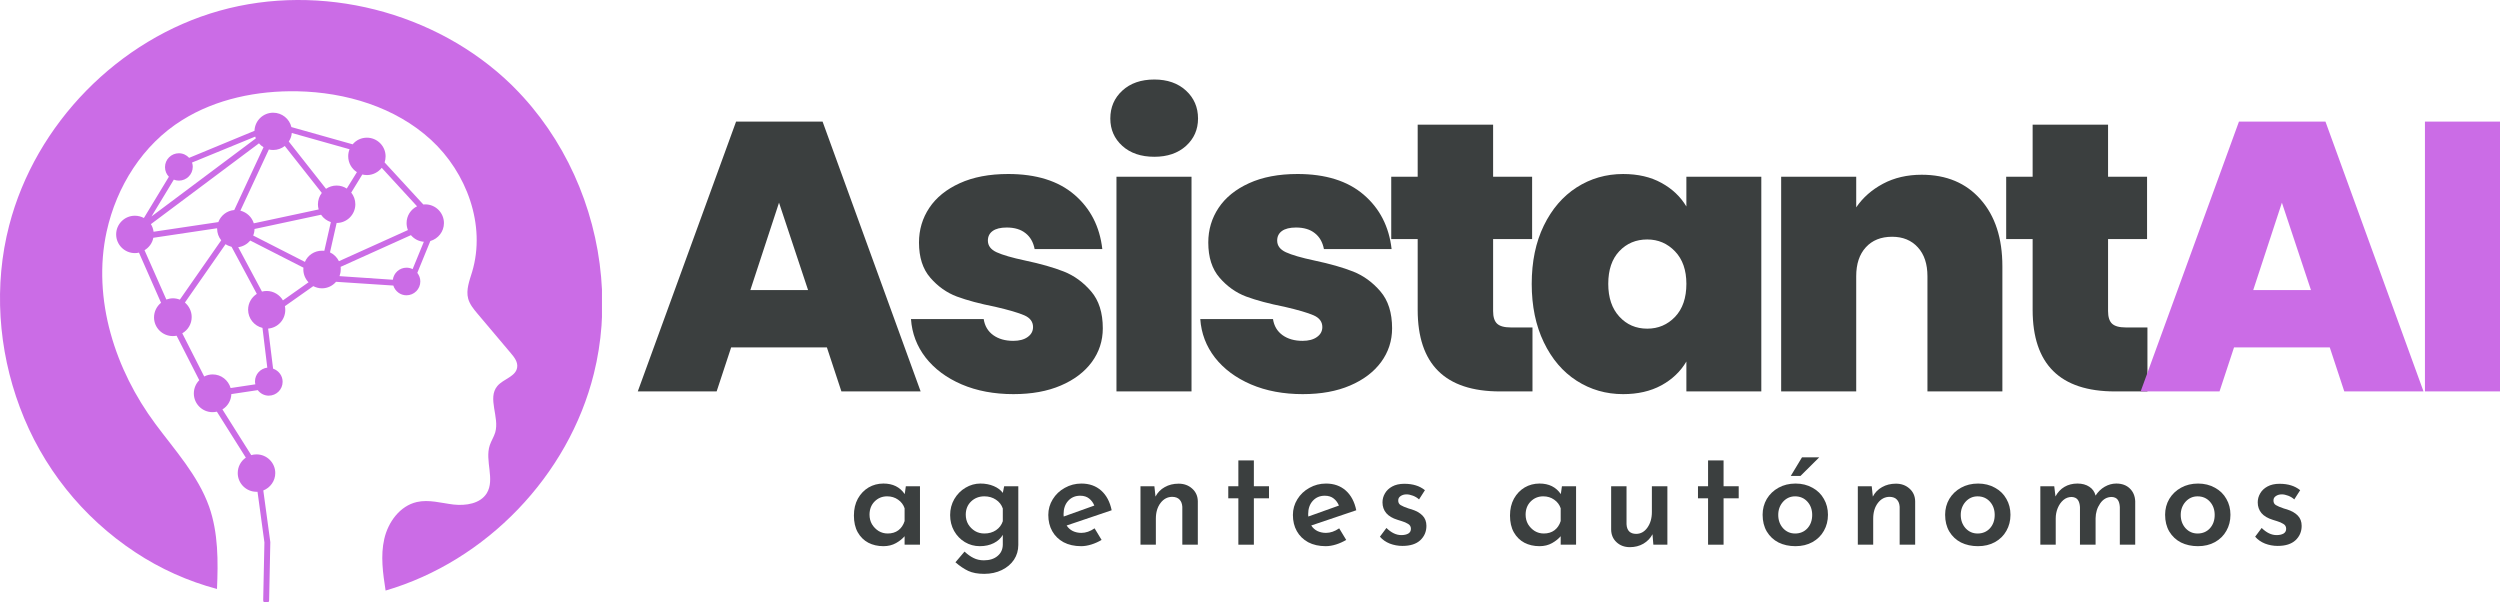<?xml version="1.0" encoding="UTF-8" standalone="no"?>
<svg
   width="423.295"
   zoomAndPan="magnify"
   viewBox="0 0 317.472 76.495"
   height="101.994"
   preserveAspectRatio="xMidYMid"
   version="1.0"
   id="svg238"
   sodipodi:docname="AsistantIA.svg"
   xmlns:inkscape="http://www.inkscape.org/namespaces/inkscape"
   xmlns:sodipodi="http://sodipodi.sourceforge.net/DTD/sodipodi-0.dtd"
   xmlns="http://www.w3.org/2000/svg"
   xmlns:svg="http://www.w3.org/2000/svg">
  <sodipodi:namedview
     id="namedview240"
     pagecolor="#ffffff"
     bordercolor="#000000"
     borderopacity="0.25"
     inkscape:showpageshadow="2"
     inkscape:pageopacity="0.0"
     inkscape:pagecheckerboard="0"
     inkscape:deskcolor="#d1d1d1"
     showgrid="false" />
  <defs
     id="defs10">
    <clipPath
       id="08d4331222">
      <path
         d="m 27,149 h 76.5 v 76 H 27 Z m 0,0"
         clip-rule="nonzero"
         id="path4" />
    </clipPath>
    <clipPath
       id="6186937476">
      <path
         d="m 41,163 h 43 v 63.055 H 41 Z m 0,0"
         clip-rule="nonzero"
         id="path7" />
    </clipPath>
  </defs>
  <g
     clip-path="url(#08d4331222)"
     id="g18"
     inkscape:export-filename="g18.svg"
     inkscape:export-xdpi="96"
     inkscape:export-ydpi="96"
     transform="translate(-27.057,-149.559)">
    <path
       fill="#cb6ce6"
       d="m 103.391,184.73 c -0.781,-8.957 -4.672,-17.672 -11.043,-24.059 -0.121,-0.121 -0.258,-0.262 -0.383,-0.383 -9.555,-9.266 -24.18,-12.973 -37.016,-9.371 -12.832,3.598 -23.387,14.363 -26.723,27.258 -1.977,7.598 -1.395,15.773 1.348,23.094 2.816,7.566 7.934,13.984 14.672,18.426 3.168,2.098 6.691,3.676 10.367,4.656 0.152,-3.523 0.168,-7.121 -0.996,-10.445 -1.426,-3.996 -4.348,-7.168 -6.832,-10.523 -2.555,-3.445 -4.531,-7.332 -5.68,-11.484 -1.164,-4.195 -1.441,-8.668 -0.504,-12.941 1.254,-5.711 4.578,-11.027 9.586,-14.148 4.332,-2.711 9.57,-3.754 14.625,-3.66 6.156,0.121 12.449,2.004 16.984,6.172 4.531,4.164 6.984,10.824 5.223,16.738 -0.336,1.117 -0.812,2.297 -0.508,3.43 0.199,0.719 0.691,1.316 1.18,1.898 1.41,1.668 2.82,3.34 4.227,5.008 0.445,0.52 0.922,1.133 0.812,1.824 -0.168,1.164 -1.746,1.453 -2.512,2.355 -1.301,1.547 0.293,3.953 -0.273,5.898 -0.168,0.566 -0.508,1.07 -0.691,1.621 -0.656,1.961 0.691,4.336 -0.383,6.098 -0.828,1.332 -2.648,1.605 -4.211,1.438 -1.562,-0.184 -3.141,-0.672 -4.672,-0.32 -2.145,0.488 -3.645,2.543 -4.133,4.688 -0.492,2.145 -0.168,4.379 0.168,6.555 C 88.812,220.812 99.27,209.938 102.473,197 c 0.996,-4 1.285,-8.148 0.918,-12.27 z m 0,0"
       fill-opacity="1"
       fill-rule="nonzero"
       id="path16" />
  </g>
  <g
     clip-path="url(#6186937476)"
     id="g22"
     transform="translate(-27.057,-149.559)">
    <path
       fill="#cb6ce6"
       d="m 77.004,185.82 c 0.23,0.719 0.887,1.238 1.668,1.238 0.965,0 1.762,-0.781 1.762,-1.762 0,-0.414 -0.152,-0.781 -0.383,-1.086 l 1.652,-4.043 c 0.996,-0.293 1.73,-1.195 1.73,-2.281 0,-1.316 -1.07,-2.375 -2.371,-2.375 -0.094,0 -0.168,0 -0.246,0.016 l -4.918,-5.344 c 0.078,-0.246 0.125,-0.492 0.125,-0.766 0,-1.32 -1.074,-2.375 -2.375,-2.375 -0.719,0 -1.379,0.32 -1.805,0.844 l -7.781,-2.191 c -0.246,-1.043 -1.195,-1.824 -2.312,-1.824 -1.285,0 -2.328,1.012 -2.375,2.297 l -8.301,3.434 c -0.32,-0.352 -0.781,-0.582 -1.301,-0.582 -0.965,0 -1.762,0.781 -1.762,1.762 0,0.473 0.184,0.902 0.492,1.223 l -3.172,5.238 c -0.336,-0.184 -0.734,-0.289 -1.148,-0.289 -1.316,0 -2.375,1.07 -2.375,2.371 0,1.316 1.074,2.375 2.375,2.375 0.184,0 0.352,-0.016 0.52,-0.062 l 2.805,6.371 c -0.535,0.43 -0.891,1.102 -0.891,1.855 0,1.316 1.074,2.371 2.375,2.371 0.168,0 0.336,-0.016 0.492,-0.043 l 2.879,5.648 c -0.43,0.43 -0.691,1.027 -0.691,1.684 0,1.32 1.074,2.375 2.375,2.375 0.199,0 0.383,-0.031 0.551,-0.062 l 3.676,5.836 c -0.629,0.43 -1.027,1.148 -1.027,1.961 0,1.316 1.074,2.375 2.375,2.375 0.047,0 0.09,0 0.137,0 l 0.875,6.43 -0.156,7.352 c 0,0.199 0.156,0.367 0.371,0.383 0.199,0 0.367,-0.152 0.383,-0.367 l 0.152,-7.41 -0.891,-6.555 c 0.891,-0.355 1.52,-1.211 1.52,-2.207 0,-1.316 -1.074,-2.375 -2.375,-2.375 -0.23,0 -0.461,0.031 -0.676,0.094 l -3.66,-5.805 c 0.66,-0.398 1.105,-1.117 1.133,-1.945 l 3.355,-0.504 c 0.32,0.426 0.828,0.703 1.395,0.703 0.965,0 1.762,-0.781 1.762,-1.762 0,-0.781 -0.508,-1.422 -1.211,-1.668 l -0.629,-5.086 c 1.227,-0.105 2.176,-1.117 2.176,-2.371 0,-0.172 -0.016,-0.324 -0.047,-0.477 l 3.602,-2.543 c 0.336,0.168 0.703,0.277 1.102,0.277 0.719,0 1.363,-0.324 1.789,-0.828 z m -30.445,-6.832 c -0.047,-0.352 -0.156,-0.676 -0.34,-0.965 l 13.723,-10.262 c 0.168,0.199 0.352,0.352 0.582,0.492 l -3.719,7.977 c -0.938,0.078 -1.703,0.691 -2.023,1.531 z m 14.641,-10.445 c 0.184,0.047 0.367,0.062 0.551,0.062 0.551,0 1.055,-0.184 1.469,-0.508 l 4.703,5.961 c -0.309,0.398 -0.492,0.902 -0.492,1.453 0,0.215 0.031,0.43 0.094,0.645 l -8.238,1.762 c -0.246,-0.797 -0.891,-1.395 -1.703,-1.609 z m -1.824,10.094 8.453,-1.809 c 0.293,0.445 0.738,0.766 1.242,0.934 l -0.828,3.645 c -0.09,-0.012 -0.184,-0.012 -0.289,-0.012 -0.98,0 -1.824,0.582 -2.176,1.422 l -6.57,-3.352 C 59.316,179.219 59.375,178.926 59.375,178.637 Z m 10.934,4.809 8.93,-4.027 c 0.398,0.473 0.98,0.797 1.641,0.84 l -1.426,3.477 c -0.23,-0.121 -0.488,-0.184 -0.781,-0.184 -0.887,0 -1.621,0.676 -1.73,1.531 L 70.172,184.625 c 0.094,-0.262 0.152,-0.551 0.152,-0.844 0.016,-0.121 0,-0.23 -0.016,-0.336 z m 9.711,-7.688 c -0.797,0.383 -1.332,1.195 -1.332,2.129 0,0.32 0.062,0.613 0.168,0.887 l -8.758,3.953 c -0.246,-0.492 -0.645,-0.891 -1.137,-1.121 l 0.844,-3.734 c 1.316,0 2.375,-1.074 2.375,-2.375 0,-0.566 -0.199,-1.086 -0.523,-1.484 l 1.41,-2.297 c 0.184,0.043 0.383,0.074 0.582,0.074 0.766,0 1.441,-0.367 1.883,-0.918 z m -7.641,-4.336 -1.289,2.082 c -0.367,-0.242 -0.809,-0.383 -1.285,-0.383 -0.504,0 -0.965,0.156 -1.348,0.414 l -4.73,-6.004 c 0.215,-0.32 0.352,-0.688 0.383,-1.086 l 7.336,2.066 c -0.109,0.277 -0.172,0.566 -0.172,0.891 0,0.855 0.445,1.59 1.105,2.02 z M 59.469,166.906 c 0.031,0.074 0.043,0.152 0.074,0.227 l -13.246,9.91 2.832,-4.672 c 0.199,0.078 0.414,0.125 0.645,0.125 0.965,0 1.762,-0.781 1.762,-1.762 0,-0.184 -0.031,-0.367 -0.094,-0.535 z m -14.059,14.426 c 0.566,-0.336 0.992,-0.902 1.117,-1.578 l 8.102,-1.211 c 0,0.016 0,0.047 0,0.062 0,0.551 0.199,1.07 0.52,1.469 l -5.254,7.535 c -0.273,-0.105 -0.566,-0.168 -0.871,-0.168 -0.293,0 -0.582,0.062 -0.844,0.152 z m 10.934,17.504 c -0.293,-0.996 -1.195,-1.73 -2.281,-1.73 -0.383,0 -0.75,0.094 -1.074,0.262 l -2.785,-5.484 c 0.719,-0.414 1.195,-1.18 1.195,-2.066 0,-0.734 -0.34,-1.395 -0.859,-1.84 l 5.16,-7.41 c 0.23,0.152 0.492,0.258 0.766,0.336 l 3.203,5.973 c -0.66,0.43 -1.105,1.164 -1.105,2.008 0,1.117 0.781,2.066 1.824,2.312 L 61,196.246 c -0.875,0.109 -1.562,0.844 -1.562,1.746 0,0.125 0.016,0.246 0.047,0.371 z m 4.578,-12.328 c -0.215,0 -0.414,0.031 -0.598,0.078 l -3.016,-5.637 c 0.613,-0.078 1.148,-0.398 1.531,-0.844 l 6.754,3.445 c 0,0.078 -0.016,0.141 -0.016,0.215 0,0.629 0.246,1.211 0.66,1.641 l -3.25,2.297 c -0.41,-0.707 -1.191,-1.195 -2.066,-1.195 z m 0,0"
       fill-opacity="1"
       fill-rule="nonzero"
       id="path20" />
  </g>
  <g
     fill="#3b3f3f"
     fill-opacity="1"
     id="g30"
     transform="translate(-27.057,-149.559)">
    <g
       transform="translate(107.656,199.265)"
       id="g28">
      <g
         id="g26">
        <path
           d="M 24.406,-5.594 H 12.25 L 10.406,0 H 0.391 L 12.875,-34.266 H 23.859 L 36.312,0 H 26.25 Z M 22.016,-12.875 18.328,-23.969 14.688,-12.875 Z m 0,0"
           id="path24" />
      </g>
    </g>
  </g>
  <g
     fill="#3b3f3f"
     fill-opacity="1"
     id="g38"
     transform="translate(-27.057,-149.559)">
    <g
       transform="translate(141.43,199.265)"
       id="g36">
      <g
         id="g34">
        <path
           d="M 14.344,0.344 C 11.875,0.344 9.676,-0.066 7.75,-0.891 5.82,-1.723 4.297,-2.859 3.172,-4.297 2.055,-5.742 1.438,-7.375 1.312,-9.188 h 9.234 c 0.133,0.875 0.539,1.559 1.219,2.047 0.676,0.48 1.52,0.719 2.531,0.719 0.77,0 1.379,-0.16 1.828,-0.484 0.457,-0.32 0.688,-0.742 0.688,-1.266 0,-0.676 -0.375,-1.176 -1.125,-1.5 C 14.945,-9.992 13.719,-10.352 12,-10.75 c -1.938,-0.383 -3.559,-0.816 -4.859,-1.297 -1.293,-0.488 -2.418,-1.285 -3.375,-2.391 -0.961,-1.102 -1.438,-2.594 -1.438,-4.469 0,-1.625 0.438,-3.094 1.312,-4.406 0.875,-1.312 2.16,-2.352 3.859,-3.125 1.707,-0.781 3.758,-1.172 6.156,-1.172 3.562,0 6.363,0.875 8.406,2.625 2.039,1.75 3.223,4.055 3.547,6.906 h -8.594 c -0.168,-0.875 -0.555,-1.547 -1.156,-2.016 -0.594,-0.477 -1.391,-0.719 -2.391,-0.719 -0.781,0 -1.375,0.148 -1.781,0.438 -0.406,0.293 -0.609,0.699 -0.609,1.219 0,0.648 0.367,1.141 1.109,1.484 0.75,0.344 1.953,0.695 3.609,1.047 1.977,0.418 3.625,0.887 4.938,1.406 1.312,0.523 2.461,1.359 3.453,2.516 0.988,1.148 1.484,2.711 1.484,4.688 0,1.586 -0.465,3.012 -1.391,4.281 -0.93,1.262 -2.242,2.258 -3.938,2.984 -1.699,0.73 -3.699,1.094 -6,1.094 z m 0,0"
           id="path32" />
      </g>
    </g>
  </g>
  <g
     fill="#3b3f3f"
     fill-opacity="1"
     id="g46"
     transform="translate(-27.057,-149.559)">
    <g
       transform="translate(166.116,199.265)"
       id="g44">
      <g
         id="g42">
        <path
           d="m 7.531,-29.797 c -1.688,0 -3.043,-0.457 -4.062,-1.375 -1.023,-0.926 -1.531,-2.086 -1.531,-3.484 0,-1.426 0.508,-2.609 1.531,-3.547 1.02,-0.938 2.375,-1.406 4.062,-1.406 1.656,0 2.992,0.469 4.016,1.406 1.02,0.938 1.531,2.121 1.531,3.547 0,1.398 -0.512,2.559 -1.531,3.484 -1.023,0.918 -2.359,1.375 -4.016,1.375 z m 4.719,2.531 V 0 H 2.719 v -27.266 z m 0,0"
           id="path40" />
      </g>
    </g>
  </g>
  <g
     fill="#3b3f3f"
     fill-opacity="1"
     id="g54"
     transform="translate(-27.057,-149.559)">
    <g
       transform="translate(178.167,199.265)"
       id="g52">
      <g
         id="g50">
        <path
           d="M 14.344,0.344 C 11.875,0.344 9.676,-0.066 7.75,-0.891 5.82,-1.723 4.297,-2.859 3.172,-4.297 2.055,-5.742 1.438,-7.375 1.312,-9.188 h 9.234 c 0.133,0.875 0.539,1.559 1.219,2.047 0.676,0.48 1.52,0.719 2.531,0.719 0.77,0 1.379,-0.16 1.828,-0.484 0.457,-0.32 0.688,-0.742 0.688,-1.266 0,-0.676 -0.375,-1.176 -1.125,-1.5 C 14.945,-9.992 13.719,-10.352 12,-10.75 c -1.938,-0.383 -3.559,-0.816 -4.859,-1.297 -1.293,-0.488 -2.418,-1.285 -3.375,-2.391 -0.961,-1.102 -1.438,-2.594 -1.438,-4.469 0,-1.625 0.438,-3.094 1.312,-4.406 0.875,-1.312 2.16,-2.352 3.859,-3.125 1.707,-0.781 3.758,-1.172 6.156,-1.172 3.562,0 6.363,0.875 8.406,2.625 2.039,1.75 3.223,4.055 3.547,6.906 h -8.594 c -0.168,-0.875 -0.555,-1.547 -1.156,-2.016 -0.594,-0.477 -1.391,-0.719 -2.391,-0.719 -0.781,0 -1.375,0.148 -1.781,0.438 -0.406,0.293 -0.609,0.699 -0.609,1.219 0,0.648 0.367,1.141 1.109,1.484 0.75,0.344 1.953,0.695 3.609,1.047 1.977,0.418 3.625,0.887 4.938,1.406 1.312,0.523 2.461,1.359 3.453,2.516 0.988,1.148 1.484,2.711 1.484,4.688 0,1.586 -0.465,3.012 -1.391,4.281 -0.93,1.262 -2.242,2.258 -3.938,2.984 -1.699,0.73 -3.699,1.094 -6,1.094 z m 0,0"
           id="path48" />
      </g>
    </g>
  </g>
  <g
     fill="#3b3f3f"
     fill-opacity="1"
     id="g62"
     transform="translate(-27.057,-149.559)">
    <g
       transform="translate(202.853,199.265)"
       id="g60">
      <g
         id="g58">
        <path
           d="M 18.812,-8.125 V 0 h -4.125 C 7.719,0 4.234,-3.453 4.234,-10.359 V -19.344 H 0.875 v -7.922 H 4.234 V -33.875 H 13.812 v 6.609 h 4.953 v 7.922 H 13.812 v 9.141 c 0,0.742 0.164,1.273 0.5,1.594 0.344,0.324 0.922,0.484 1.734,0.484 z m 0,0"
           id="path56" />
      </g>
    </g>
  </g>
  <g
     fill="#3b3f3f"
     fill-opacity="1"
     id="g70"
     transform="translate(-27.057,-149.559)">
    <g
       transform="translate(220.396,199.265)"
       id="g68">
      <g
         id="g66">
        <path
           d="m 1.172,-13.656 c 0,-2.82 0.508,-5.285 1.531,-7.391 1.02,-2.102 2.41,-3.723 4.172,-4.859 1.77,-1.133 3.738,-1.703 5.906,-1.703 1.883,0 3.504,0.375 4.859,1.125 1.363,0.742 2.422,1.742 3.172,3 v -3.781 h 9.516 V 0 H 20.812 V -3.797 C 20.062,-2.523 19,-1.516 17.625,-0.766 16.25,-0.023 14.633,0.344 12.781,0.344 10.613,0.344 8.645,-0.223 6.875,-1.359 5.113,-2.492 3.723,-4.125 2.703,-6.25 1.68,-8.375 1.172,-10.844 1.172,-13.656 Z m 19.641,0 c 0,-1.75 -0.48,-3.125 -1.438,-4.125 -0.961,-1.008 -2.137,-1.516 -3.531,-1.516 -1.43,0 -2.609,0.496 -3.547,1.484 -0.938,0.992 -1.406,2.375 -1.406,4.156 0,1.75 0.469,3.137 1.406,4.156 0.938,1.023 2.117,1.531 3.547,1.531 1.395,0 2.57,-0.5 3.531,-1.5 0.957,-1.008 1.438,-2.406 1.438,-4.188 z m 0,0"
           id="path64" />
      </g>
    </g>
  </g>
  <g
     fill="#3b3f3f"
     fill-opacity="1"
     id="g78"
     transform="translate(-27.057,-149.559)">
    <g
       transform="translate(250.525,199.265)"
       id="g76">
      <g
         id="g74">
        <path
           d="m 20.562,-27.516 c 3.145,0 5.641,1.047 7.484,3.141 1.844,2.086 2.766,4.914 2.766,8.484 V 0 h -9.516 v -14.625 c 0,-1.562 -0.406,-2.785 -1.219,-3.672 -0.812,-0.895 -1.902,-1.344 -3.266,-1.344 -1.418,0 -2.531,0.449 -3.344,1.344 C 12.656,-17.41 12.25,-16.188 12.25,-14.625 V 0 H 2.719 V -27.266 H 12.25 V -23.375 c 0.844,-1.238 1.977,-2.238 3.406,-3 1.426,-0.758 3.062,-1.141 4.906,-1.141 z m 0,0"
           id="path72" />
      </g>
    </g>
  </g>
  <g
     fill="#3b3f3f"
     fill-opacity="1"
     id="g86"
     transform="translate(-27.057,-149.559)">
    <g
       transform="translate(280.945,199.265)"
       id="g84">
      <g
         id="g82">
        <path
           d="M 18.812,-8.125 V 0 h -4.125 C 7.719,0 4.234,-3.453 4.234,-10.359 V -19.344 H 0.875 v -7.922 H 4.234 V -33.875 H 13.812 v 6.609 h 4.953 v 7.922 H 13.812 v 9.141 c 0,0.742 0.164,1.273 0.5,1.594 0.344,0.324 0.922,0.484 1.734,0.484 z m 0,0"
           id="path80" />
      </g>
    </g>
  </g>
  <g
     fill="#cb6ce6"
     fill-opacity="1"
     id="g94"
     transform="translate(-27.057,-149.559)">
    <g
       transform="translate(298.505,199.265)"
       id="g92">
      <g
         id="g90">
        <path
           d="M 24.406,-5.594 H 12.25 L 10.406,0 H 0.391 L 12.875,-34.266 H 23.859 L 36.312,0 H 26.25 Z M 22.016,-12.875 18.328,-23.969 14.688,-12.875 Z m 0,0"
           id="path88" />
      </g>
    </g>
  </g>
  <g
     fill="#cb6ce6"
     fill-opacity="1"
     id="g102"
     transform="translate(-27.057,-149.559)">
    <g
       transform="translate(332.279,199.265)"
       id="g100">
      <g
         id="g98">
        <path
           d="M 12.25,-34.266 V 0 H 2.719 v -34.266 z m 0,0"
           id="path96" />
      </g>
    </g>
  </g>
  <g
     fill="#3b3f3f"
     fill-opacity="1"
     id="g110"
     transform="translate(-27.057,-149.559)">
    <g
       transform="translate(134.759,218.729)"
       id="g108">
      <g
         id="g106">
        <path
           d="M 9.125,-7.422 V 0 H 7.172 v -1.078 c -0.273,0.324 -0.637,0.617 -1.094,0.875 C 5.617,0.055 5.086,0.188 4.484,0.188 3.766,0.188 3.125,0.039 2.562,-0.25 2,-0.551 1.551,-0.992 1.219,-1.578 c -0.324,-0.582 -0.484,-1.289 -0.484,-2.125 0,-0.812 0.164,-1.523 0.5,-2.141 0.344,-0.613 0.797,-1.086 1.359,-1.422 0.57,-0.332 1.203,-0.5 1.891,-0.5 1.195,0 2.098,0.449 2.703,1.344 l 0.141,-1 z m -4.109,6 c 0.539,0 0.992,-0.133 1.359,-0.406 C 6.75,-2.109 7.016,-2.5 7.172,-3 V -4.625 C 7.023,-5.07 6.75,-5.438 6.344,-5.719 5.945,-6 5.484,-6.141 4.953,-6.141 c -0.625,0 -1.156,0.219 -1.594,0.656 -0.43,0.438 -0.641,0.996 -0.641,1.672 0,0.449 0.102,0.855 0.312,1.219 0.219,0.355 0.5,0.641 0.844,0.859 0.352,0.211 0.734,0.312 1.141,0.312 z m 0,0"
           id="path104" />
      </g>
    </g>
  </g>
  <g
     fill="#3b3f3f"
     fill-opacity="1"
     id="g118"
     transform="translate(-27.057,-149.559)">
    <g
       transform="translate(146.98,218.729)"
       id="g116">
      <g
         id="g114">
        <path
           d="M 9.391,-7.422 V 0.031 c 0,0.695 -0.184,1.32 -0.547,1.875 C 8.477,2.457 7.961,2.895 7.297,3.219 6.641,3.539 5.895,3.703 5.062,3.703 c -0.812,0 -1.492,-0.125 -2.031,-0.375 C 2.5,3.078 1.957,2.711 1.406,2.234 L 2.562,0.875 C 2.938,1.227 3.316,1.5 3.703,1.688 4.086,1.883 4.523,1.984 5.016,1.984 5.742,1.984 6.32,1.801 6.75,1.438 7.188,1.082 7.41,0.602 7.422,0 v -1.25 c -0.25,0.438 -0.633,0.789 -1.141,1.047 C 5.77,0.055 5.176,0.188 4.5,0.188 3.82,0.188 3.191,0.016 2.609,-0.328 2.035,-0.672 1.578,-1.145 1.234,-1.75 c -0.336,-0.602 -0.5,-1.273 -0.5,-2.016 0,-0.738 0.176,-1.414 0.531,-2.031 0.363,-0.613 0.836,-1.094 1.422,-1.438 0.594,-0.352 1.223,-0.531 1.891,-0.531 0.625,0 1.191,0.109 1.703,0.328 0.508,0.219 0.891,0.508 1.141,0.859 l 0.172,-0.844 z m -4.312,6 c 0.57,0 1.066,-0.141 1.484,-0.422 C 6.977,-2.125 7.266,-2.504 7.422,-2.984 V -4.594 C 7.266,-5.062 6.973,-5.438 6.547,-5.719 6.129,-6 5.641,-6.141 5.078,-6.141 c -0.668,0 -1.23,0.219 -1.688,0.656 -0.449,0.438 -0.672,0.996 -0.672,1.672 0,0.449 0.102,0.855 0.312,1.219 0.219,0.355 0.504,0.641 0.859,0.859 0.352,0.211 0.75,0.312 1.188,0.312 z m 0,0"
           id="path112" />
      </g>
    </g>
  </g>
  <g
     fill="#3b3f3f"
     fill-opacity="1"
     id="g126"
     transform="translate(-27.057,-149.559)">
    <g
       transform="translate(159.446,218.729)"
       id="g124">
      <g
         id="g122">
        <path
           d="m 4.938,-1.5 c 0.551,0 1.109,-0.191 1.672,-0.578 L 7.5,-0.609 C 7.102,-0.367 6.676,-0.176 6.219,-0.031 5.758,0.113 5.32,0.188 4.906,0.188 c -0.855,0 -1.602,-0.168 -2.234,-0.5 -0.625,-0.344 -1.105,-0.812 -1.438,-1.406 -0.336,-0.594 -0.5,-1.281 -0.5,-2.062 0,-0.719 0.188,-1.379 0.562,-1.984 0.375,-0.613 0.883,-1.098 1.531,-1.453 0.645,-0.363 1.348,-0.547 2.109,-0.547 1.008,0 1.848,0.297 2.516,0.891 0.664,0.594 1.109,1.43 1.328,2.5 L 3.062,-2.438 c 0.195,0.305 0.457,0.539 0.781,0.703 C 4.176,-1.578 4.539,-1.5 4.938,-1.5 Z M 4.781,-6.219 C 4.156,-6.219 3.645,-6 3.25,-5.562 2.863,-5.133 2.672,-4.57 2.672,-3.875 c 0,0.125 0.004,0.227 0.016,0.297 L 6.578,-4.969 C 6.43,-5.332 6.211,-5.629 5.922,-5.859 5.629,-6.098 5.25,-6.219 4.781,-6.219 Z m 0,0"
           id="path120" />
      </g>
    </g>
  </g>
  <g
     fill="#3b3f3f"
     fill-opacity="1"
     id="g134"
     transform="translate(-27.057,-149.559)">
    <g
       transform="translate(170.526,218.729)"
       id="g132">
      <g
         id="g130">
        <path
           d="m 6.203,-7.75 c 0.688,0 1.258,0.211 1.719,0.625 0.469,0.418 0.707,0.953 0.719,1.609 V 0 H 6.672 V -4.812 C 6.648,-5.195 6.535,-5.5 6.328,-5.719 6.129,-5.945 5.82,-6.066 5.406,-6.078 c -0.605,0 -1.105,0.262 -1.5,0.781 -0.398,0.523 -0.594,1.188 -0.594,2 V 0 H 1.359 V -7.422 H 3.125 l 0.141,1.312 C 3.535,-6.629 3.926,-7.031 4.438,-7.312 4.945,-7.602 5.535,-7.75 6.203,-7.75 Z m 0,0"
           id="path128" />
      </g>
    </g>
  </g>
  <g
     fill="#3b3f3f"
     fill-opacity="1"
     id="g142"
     transform="translate(-27.057,-149.559)">
    <g
       transform="translate(182.237,218.729)"
       id="g140">
      <g
         id="g138">
        <path
           d="m 4.047,-10.703 v 3.281 H 5.969 v 1.531 H 4.047 V 0 h -1.969 v -5.891 h -1.281 v -1.531 h 1.281 v -3.281 z m 0,0"
           id="path136" />
      </g>
    </g>
  </g>
  <g
     fill="#3b3f3f"
     fill-opacity="1"
     id="g150"
     transform="translate(-27.057,-149.559)">
    <g
       transform="translate(190.508,218.729)"
       id="g148">
      <g
         id="g146">
        <path
           d="m 4.938,-1.5 c 0.551,0 1.109,-0.191 1.672,-0.578 L 7.5,-0.609 C 7.102,-0.367 6.676,-0.176 6.219,-0.031 5.758,0.113 5.32,0.188 4.906,0.188 c -0.855,0 -1.602,-0.168 -2.234,-0.5 -0.625,-0.344 -1.105,-0.812 -1.438,-1.406 -0.336,-0.594 -0.5,-1.281 -0.5,-2.062 0,-0.719 0.188,-1.379 0.562,-1.984 0.375,-0.613 0.883,-1.098 1.531,-1.453 0.645,-0.363 1.348,-0.547 2.109,-0.547 1.008,0 1.848,0.297 2.516,0.891 0.664,0.594 1.109,1.43 1.328,2.5 L 3.062,-2.438 c 0.195,0.305 0.457,0.539 0.781,0.703 C 4.176,-1.578 4.539,-1.5 4.938,-1.5 Z M 4.781,-6.219 C 4.156,-6.219 3.645,-6 3.25,-5.562 2.863,-5.133 2.672,-4.57 2.672,-3.875 c 0,0.125 0.004,0.227 0.016,0.297 L 6.578,-4.969 C 6.43,-5.332 6.211,-5.629 5.922,-5.859 5.629,-6.098 5.25,-6.219 4.781,-6.219 Z m 0,0"
           id="path144" />
      </g>
    </g>
  </g>
  <g
     fill="#3b3f3f"
     fill-opacity="1"
     id="g158"
     transform="translate(-27.057,-149.559)">
    <g
       transform="translate(201.587,218.729)"
       id="g156">
      <g
         id="g154">
        <path
           d="m 3.578,0.156 c -0.574,0 -1.117,-0.102 -1.625,-0.297 -0.512,-0.207 -0.93,-0.5 -1.25,-0.875 L 1.531,-2.125 c 0.613,0.605 1.242,0.906 1.891,0.906 0.352,0 0.645,-0.062 0.875,-0.188 0.227,-0.133 0.344,-0.336 0.344,-0.609 0,-0.281 -0.121,-0.488 -0.359,-0.625 C 4.051,-2.785 3.789,-2.898 3.5,-2.984 3.219,-3.078 3.035,-3.133 2.953,-3.156 2.305,-3.352 1.82,-3.641 1.5,-4.016 1.188,-4.398 1.031,-4.852 1.031,-5.375 c 0,-0.406 0.102,-0.785 0.312,-1.141 0.207,-0.363 0.516,-0.656 0.922,-0.875 0.414,-0.227 0.926,-0.344 1.531,-0.344 0.562,0 1.051,0.07 1.469,0.203 0.414,0.125 0.801,0.328 1.156,0.609 L 5.672,-5.75 C 5.461,-5.945 5.207,-6.102 4.906,-6.219 4.602,-6.332 4.332,-6.391 4.094,-6.391 c -0.305,0 -0.559,0.074 -0.766,0.219 -0.199,0.137 -0.297,0.312 -0.297,0.531 -0.012,0.273 0.086,0.477 0.297,0.609 0.219,0.137 0.562,0.281 1.031,0.438 0.195,0.055 0.32,0.09 0.375,0.109 0.594,0.188 1.051,0.449 1.375,0.781 0.332,0.336 0.5,0.773 0.5,1.312 0,0.73 -0.262,1.34 -0.781,1.828 -0.523,0.48 -1.273,0.719 -2.25,0.719 z m 0,0"
           id="path152" />
      </g>
    </g>
  </g>
  <g
     fill="#3b3f3f"
     fill-opacity="1"
     id="g172"
     transform="translate(-27.057,-149.559)">
    <g
       transform="translate(218.075,218.729)"
       id="g170">
      <g
         id="g168">
        <path
           d="M 9.125,-7.422 V 0 H 7.172 v -1.078 c -0.273,0.324 -0.637,0.617 -1.094,0.875 C 5.617,0.055 5.086,0.188 4.484,0.188 3.766,0.188 3.125,0.039 2.562,-0.25 2,-0.551 1.551,-0.992 1.219,-1.578 c -0.324,-0.582 -0.484,-1.289 -0.484,-2.125 0,-0.812 0.164,-1.523 0.5,-2.141 0.344,-0.613 0.797,-1.086 1.359,-1.422 0.57,-0.332 1.203,-0.5 1.891,-0.5 1.195,0 2.098,0.449 2.703,1.344 l 0.141,-1 z m -4.109,6 c 0.539,0 0.992,-0.133 1.359,-0.406 C 6.75,-2.109 7.016,-2.5 7.172,-3 V -4.625 C 7.023,-5.07 6.75,-5.438 6.344,-5.719 5.945,-6 5.484,-6.141 4.953,-6.141 c -0.625,0 -1.156,0.219 -1.594,0.656 -0.43,0.438 -0.641,0.996 -0.641,1.672 0,0.449 0.102,0.855 0.312,1.219 0.219,0.355 0.5,0.641 0.844,0.859 0.352,0.211 0.734,0.312 1.141,0.312 z m 0,0"
           id="path166" />
      </g>
    </g>
  </g>
  <g
     fill="#3b3f3f"
     fill-opacity="1"
     id="g180"
     transform="translate(-27.057,-149.559)">
    <g
       transform="translate(230.296,218.729)"
       id="g178">
      <g
         id="g176">
        <path
           d="M 8.5,-7.422 V 0 H 6.719 L 6.609,-1.328 c -0.262,0.5 -0.648,0.902 -1.156,1.203 -0.5,0.289 -1.074,0.438 -1.719,0.438 -0.68,0 -1.242,-0.211 -1.688,-0.625 -0.449,-0.414 -0.68,-0.953 -0.688,-1.609 v -5.5 H 3.312 v 4.812 c 0.039,0.812 0.445,1.227 1.219,1.234 0.57,0 1.047,-0.258 1.422,-0.781 C 6.336,-2.688 6.531,-3.348 6.531,-4.141 v -3.281 z m 0,0"
           id="path174" />
      </g>
    </g>
  </g>
  <g
     fill="#3b3f3f"
     fill-opacity="1"
     id="g188"
     transform="translate(-27.057,-149.559)">
    <g
       transform="translate(241.884,218.729)"
       id="g186">
      <g
         id="g184">
        <path
           d="m 4.047,-10.703 v 3.281 H 5.969 v 1.531 H 4.047 V 0 h -1.969 v -5.891 h -1.281 v -1.531 h 1.281 v -3.281 z m 0,0"
           id="path182" />
      </g>
    </g>
  </g>
  <g
     fill="#3b3f3f"
     fill-opacity="1"
     id="g196"
     transform="translate(-27.057,-149.559)">
    <g
       transform="translate(250.155,218.729)"
       id="g194">
      <g
         id="g192">
        <path
           d="m 0.734,-3.797 c 0,-0.738 0.176,-1.41 0.531,-2.016 C 1.629,-6.414 2.125,-6.891 2.75,-7.234 c 0.633,-0.352 1.359,-0.531 2.172,-0.531 0.801,0 1.516,0.18 2.141,0.531 0.633,0.344 1.117,0.82 1.453,1.422 0.344,0.594 0.516,1.266 0.516,2.016 0,0.75 -0.172,1.43 -0.516,2.031 C 8.18,-1.16 7.695,-0.68 7.062,-0.328 6.438,0.016 5.719,0.188 4.906,0.188 4.102,0.188 3.383,0.031 2.75,-0.281 2.125,-0.602 1.629,-1.066 1.266,-1.672 c -0.355,-0.602 -0.531,-1.312 -0.531,-2.125 z M 2.719,-3.781 c 0,0.668 0.203,1.23 0.609,1.688 0.414,0.449 0.926,0.672 1.531,0.672 0.633,0 1.156,-0.219 1.562,-0.656 0.406,-0.445 0.609,-1.016 0.609,-1.703 0,-0.676 -0.203,-1.238 -0.609,-1.688 -0.406,-0.445 -0.93,-0.672 -1.562,-0.672 -0.605,0 -1.117,0.23 -1.531,0.688 C 2.922,-4.992 2.719,-4.438 2.719,-3.781 Z M 5.547,-8.734 H 4.312 l 1.422,-2.359 h 2.188 z m 0,0"
           id="path190" />
      </g>
    </g>
  </g>
  <g
     fill="#3b3f3f"
     fill-opacity="1"
     id="g204"
     transform="translate(-27.057,-149.559)">
    <g
       transform="translate(261.62,218.729)"
       id="g202">
      <g
         id="g200">
        <path
           d="m 6.203,-7.75 c 0.688,0 1.258,0.211 1.719,0.625 0.469,0.418 0.707,0.953 0.719,1.609 V 0 H 6.672 V -4.812 C 6.648,-5.195 6.535,-5.5 6.328,-5.719 6.129,-5.945 5.82,-6.066 5.406,-6.078 c -0.605,0 -1.105,0.262 -1.5,0.781 -0.398,0.523 -0.594,1.188 -0.594,2 V 0 H 1.359 V -7.422 H 3.125 l 0.141,1.312 C 3.535,-6.629 3.926,-7.031 4.438,-7.312 4.945,-7.602 5.535,-7.75 6.203,-7.75 Z m 0,0"
           id="path198" />
      </g>
    </g>
  </g>
  <g
     fill="#3b3f3f"
     fill-opacity="1"
     id="g212"
     transform="translate(-27.057,-149.559)">
    <g
       transform="translate(273.332,218.729)"
       id="g210">
      <g
         id="g208">
        <path
           d="m 0.734,-3.797 c 0,-0.738 0.176,-1.41 0.531,-2.016 C 1.629,-6.414 2.125,-6.891 2.75,-7.234 c 0.633,-0.352 1.359,-0.531 2.172,-0.531 0.801,0 1.516,0.18 2.141,0.531 0.633,0.344 1.117,0.82 1.453,1.422 0.344,0.594 0.516,1.266 0.516,2.016 0,0.75 -0.172,1.43 -0.516,2.031 C 8.18,-1.16 7.695,-0.68 7.062,-0.328 6.438,0.016 5.719,0.188 4.906,0.188 4.102,0.188 3.383,0.031 2.75,-0.281 2.125,-0.602 1.629,-1.066 1.266,-1.672 c -0.355,-0.602 -0.531,-1.312 -0.531,-2.125 z M 2.719,-3.781 c 0,0.668 0.203,1.23 0.609,1.688 0.414,0.449 0.926,0.672 1.531,0.672 0.633,0 1.156,-0.219 1.562,-0.656 0.406,-0.445 0.609,-1.016 0.609,-1.703 0,-0.676 -0.203,-1.238 -0.609,-1.688 -0.406,-0.445 -0.93,-0.672 -1.562,-0.672 -0.605,0 -1.117,0.23 -1.531,0.688 C 2.922,-4.992 2.719,-4.438 2.719,-3.781 Z m 0,0"
           id="path206" />
      </g>
    </g>
  </g>
  <g
     fill="#3b3f3f"
     fill-opacity="1"
     id="g220"
     transform="translate(-27.057,-149.559)">
    <g
       transform="translate(284.798,218.729)"
       id="g218">
      <g
         id="g216">
        <path
           d="m 11,-7.766 c 0.719,0 1.289,0.211 1.719,0.625 0.426,0.406 0.656,0.945 0.688,1.609 V 0 h -1.953 v -4.781 c -0.023,-0.395 -0.109,-0.703 -0.266,-0.922 -0.156,-0.219 -0.406,-0.336 -0.75,-0.359 -0.617,0 -1.109,0.277 -1.484,0.828 C 8.578,-4.691 8.383,-4.062 8.375,-3.344 V 0 H 6.391 V -4.781 C 6.367,-5.164 6.281,-5.469 6.125,-5.688 5.969,-5.914 5.707,-6.039 5.344,-6.062 c -0.406,0 -0.762,0.133 -1.062,0.391 -0.305,0.262 -0.543,0.605 -0.719,1.031 -0.168,0.418 -0.25,0.852 -0.25,1.297 V 0 H 1.359 V -7.422 H 3.125 L 3.281,-6.125 c 0.281,-0.531 0.66,-0.938 1.141,-1.219 0.477,-0.281 1.031,-0.422 1.656,-0.422 0.594,0 1.094,0.137 1.5,0.406 0.406,0.262 0.672,0.637 0.797,1.125 0.301,-0.477 0.688,-0.852 1.156,-1.125 C 10,-7.629 10.488,-7.766 11,-7.766 Z m 0,0"
           id="path214" />
      </g>
    </g>
  </g>
  <g
     fill="#3b3f3f"
     fill-opacity="1"
     id="g228"
     transform="translate(-27.057,-149.559)">
    <g
       transform="translate(301.267,218.729)"
       id="g226">
      <g
         id="g224">
        <path
           d="m 0.734,-3.797 c 0,-0.738 0.176,-1.41 0.531,-2.016 C 1.629,-6.414 2.125,-6.891 2.75,-7.234 c 0.633,-0.352 1.359,-0.531 2.172,-0.531 0.801,0 1.516,0.18 2.141,0.531 0.633,0.344 1.117,0.82 1.453,1.422 0.344,0.594 0.516,1.266 0.516,2.016 0,0.75 -0.172,1.43 -0.516,2.031 C 8.18,-1.16 7.695,-0.68 7.062,-0.328 6.438,0.016 5.719,0.188 4.906,0.188 4.102,0.188 3.383,0.031 2.75,-0.281 2.125,-0.602 1.629,-1.066 1.266,-1.672 c -0.355,-0.602 -0.531,-1.312 -0.531,-2.125 z M 2.719,-3.781 c 0,0.668 0.203,1.23 0.609,1.688 0.414,0.449 0.926,0.672 1.531,0.672 0.633,0 1.156,-0.219 1.562,-0.656 0.406,-0.445 0.609,-1.016 0.609,-1.703 0,-0.676 -0.203,-1.238 -0.609,-1.688 -0.406,-0.445 -0.93,-0.672 -1.562,-0.672 -0.605,0 -1.117,0.23 -1.531,0.688 C 2.922,-4.992 2.719,-4.438 2.719,-3.781 Z m 0,0"
           id="path222" />
      </g>
    </g>
  </g>
  <g
     fill="#3b3f3f"
     fill-opacity="1"
     id="g236"
     transform="translate(-27.057,-149.559)">
    <g
       transform="translate(312.733,218.729)"
       id="g234">
      <g
         id="g232">
        <path
           d="m 3.578,0.156 c -0.574,0 -1.117,-0.102 -1.625,-0.297 -0.512,-0.207 -0.93,-0.5 -1.25,-0.875 L 1.531,-2.125 c 0.613,0.605 1.242,0.906 1.891,0.906 0.352,0 0.645,-0.062 0.875,-0.188 0.227,-0.133 0.344,-0.336 0.344,-0.609 0,-0.281 -0.121,-0.488 -0.359,-0.625 C 4.051,-2.785 3.789,-2.898 3.5,-2.984 3.219,-3.078 3.035,-3.133 2.953,-3.156 2.305,-3.352 1.82,-3.641 1.5,-4.016 1.188,-4.398 1.031,-4.852 1.031,-5.375 c 0,-0.406 0.102,-0.785 0.312,-1.141 0.207,-0.363 0.516,-0.656 0.922,-0.875 0.414,-0.227 0.926,-0.344 1.531,-0.344 0.562,0 1.051,0.07 1.469,0.203 0.414,0.125 0.801,0.328 1.156,0.609 L 5.672,-5.75 C 5.461,-5.945 5.207,-6.102 4.906,-6.219 4.602,-6.332 4.332,-6.391 4.094,-6.391 c -0.305,0 -0.559,0.074 -0.766,0.219 -0.199,0.137 -0.297,0.312 -0.297,0.531 -0.012,0.273 0.086,0.477 0.297,0.609 0.219,0.137 0.562,0.281 1.031,0.438 0.195,0.055 0.32,0.09 0.375,0.109 0.594,0.188 1.051,0.449 1.375,0.781 0.332,0.336 0.5,0.773 0.5,1.312 0,0.73 -0.262,1.34 -0.781,1.828 -0.523,0.48 -1.273,0.719 -2.25,0.719 z m 0,0"
           id="path230" />
      </g>
    </g>
  </g>
</svg>
